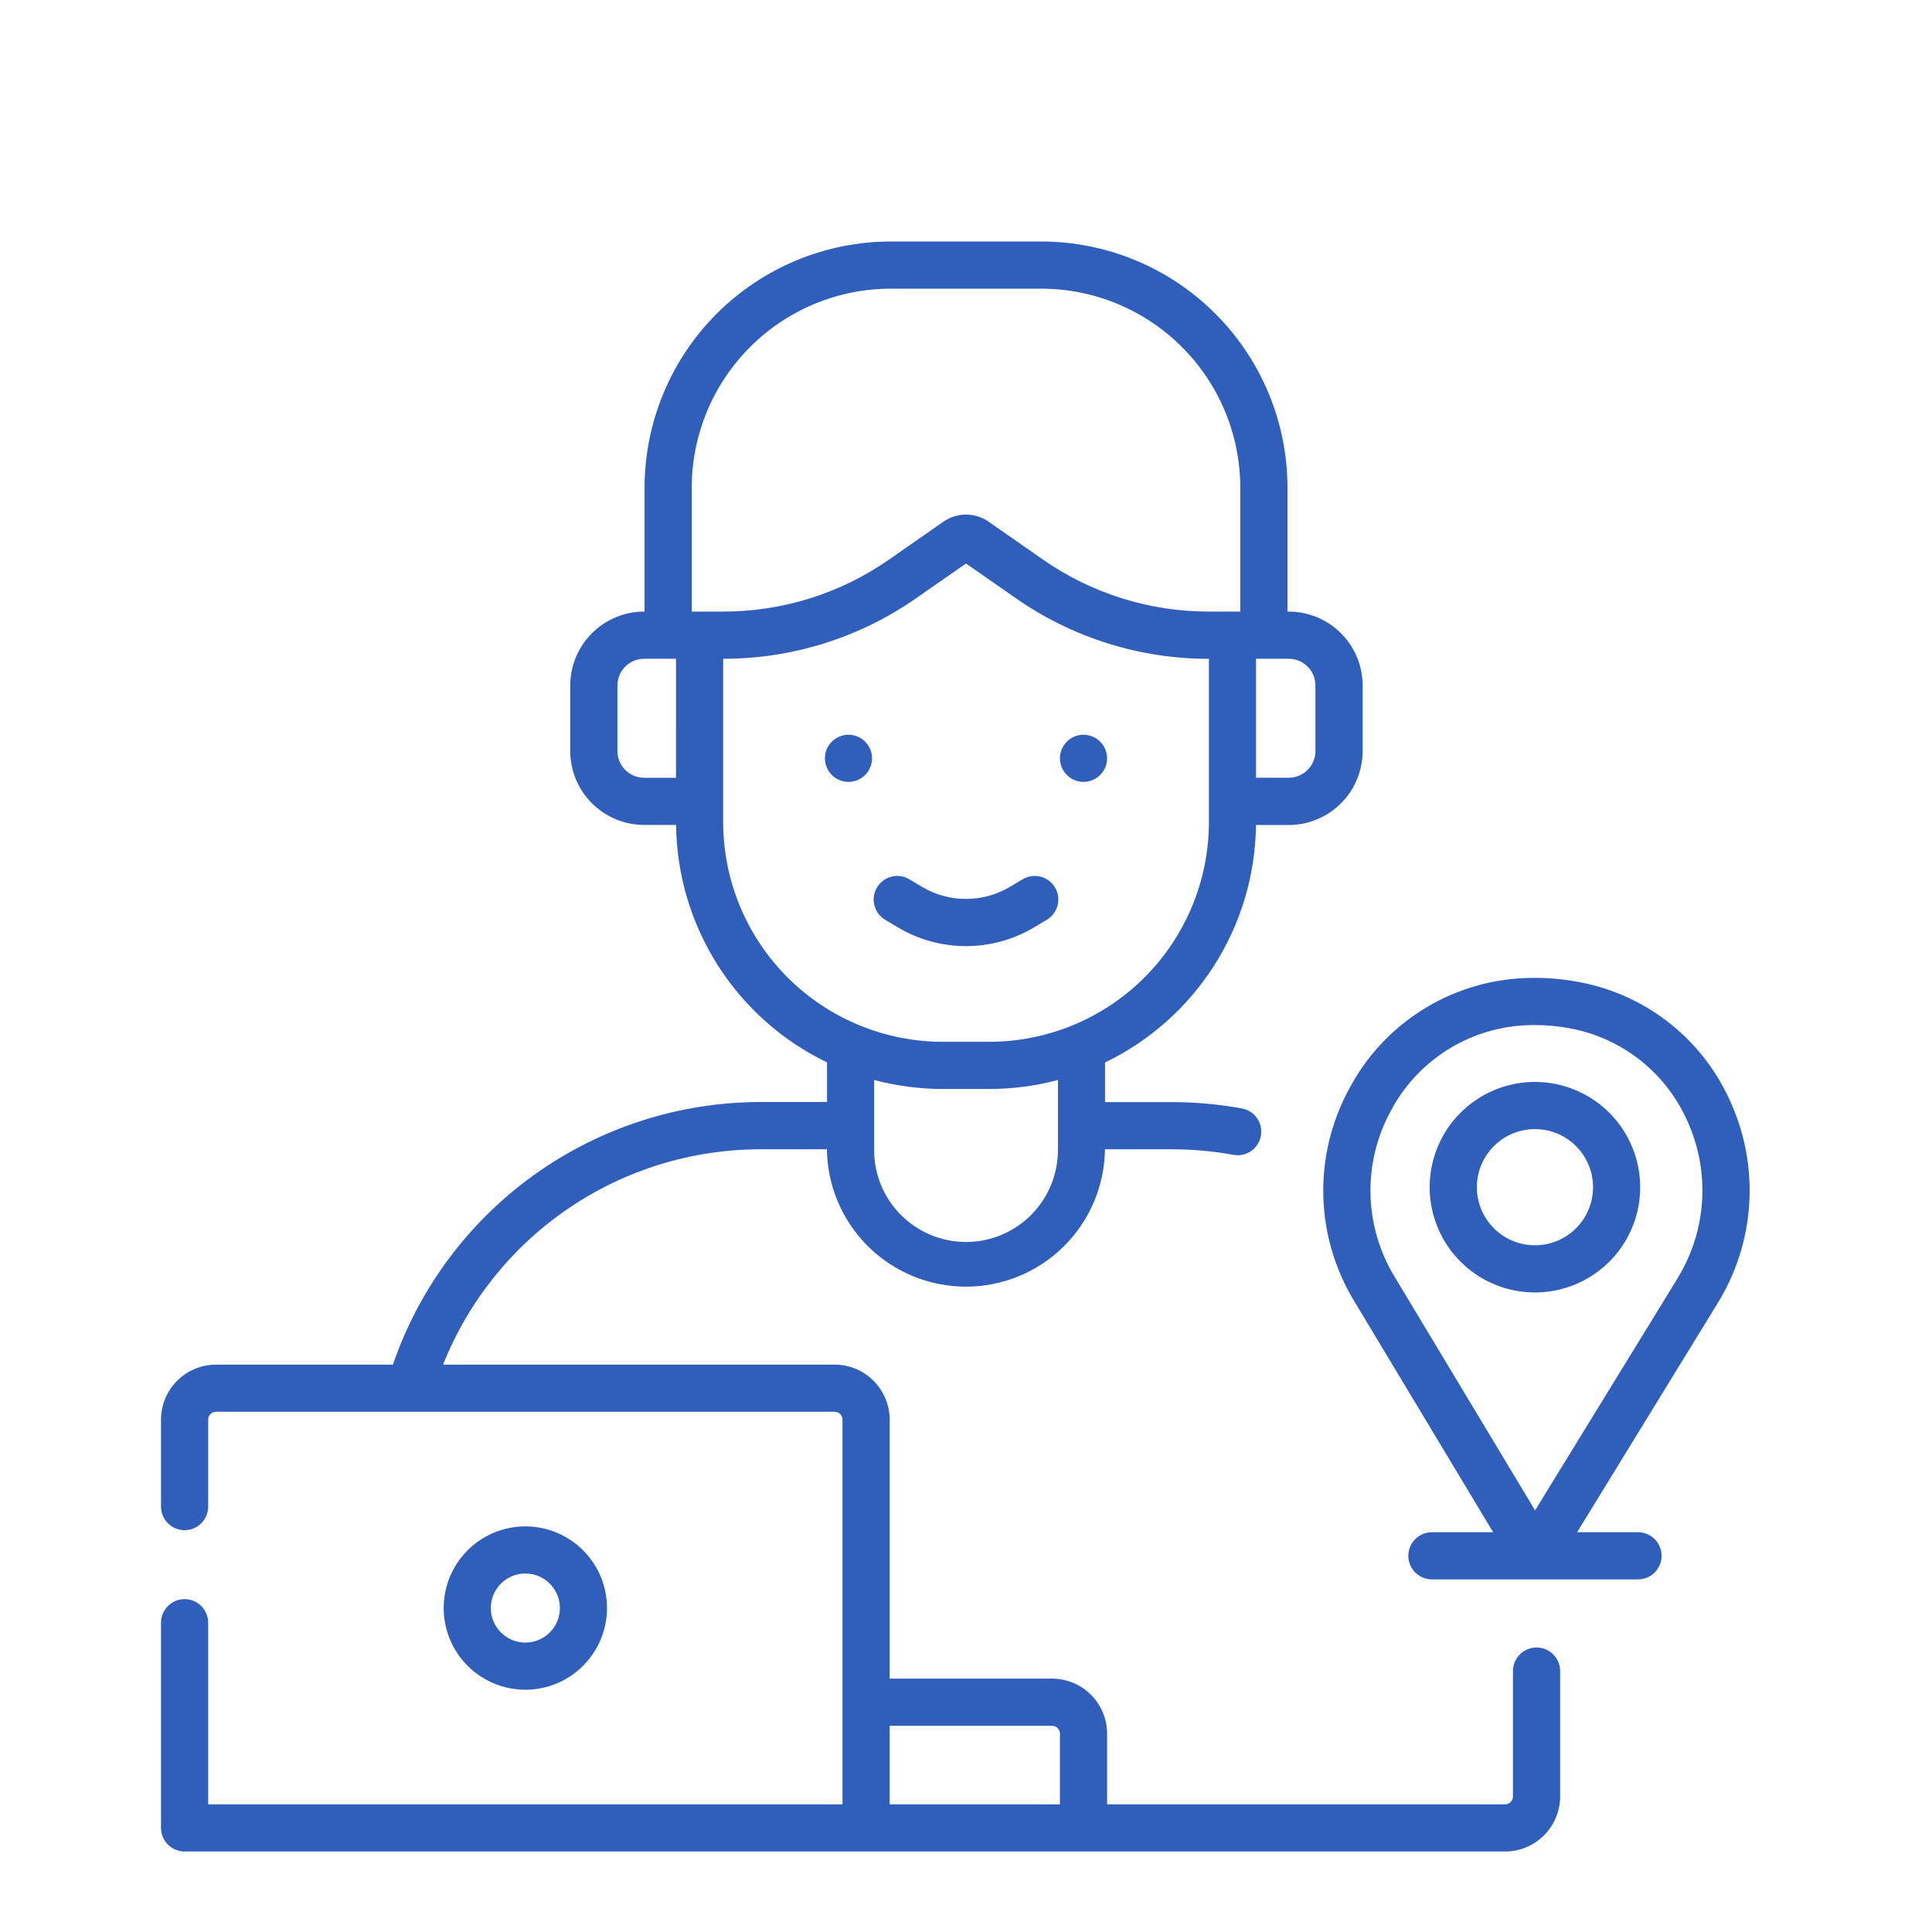 <svg width="96" height="96" viewBox="0 0 96 96" fill="none" xmlns="http://www.w3.org/2000/svg">
<g clip-path="url(#clip0_19_3270)">
<g clip-path="url(#clip1_19_3270)">
<mask id="mask0_19_3270" style="mask-type:luminance" maskUnits="userSpaceOnUse" x="-1" y="4" width="96" height="96">
<path d="M95 4H-1V100H95V4Z" fill="white"/>
</mask>
<g mask="url(#mask0_19_3270)">
<path d="M76.35 81.862C76.039 81.862 75.741 81.986 75.521 82.205C75.302 82.425 75.178 82.723 75.178 83.034V89.265C75.178 89.316 75.168 89.367 75.148 89.415C75.129 89.462 75.1 89.505 75.064 89.541C75.027 89.578 74.984 89.607 74.937 89.626C74.889 89.646 74.838 89.656 74.787 89.656H55.011V86.144C55.01 85.419 54.722 84.724 54.209 84.212C53.697 83.699 53.002 83.411 52.277 83.41H44.207V70.541C44.206 69.816 43.918 69.121 43.405 68.609C42.893 68.096 42.198 67.808 41.473 67.807H22.017C23.272 64.653 25.445 61.947 28.253 60.04C31.061 58.133 34.377 57.111 37.772 57.107H41.088C41.11 58.925 41.847 60.661 43.141 61.939C44.434 63.216 46.178 63.933 47.996 63.933C49.815 63.933 51.559 63.216 52.852 61.939C54.146 60.661 54.883 58.925 54.905 57.107H58.221C59.245 57.107 60.267 57.199 61.274 57.381C61.426 57.411 61.583 57.41 61.735 57.379C61.888 57.348 62.032 57.287 62.16 57.199C62.289 57.112 62.398 57 62.483 56.869C62.568 56.739 62.626 56.593 62.653 56.441C62.681 56.288 62.678 56.131 62.645 55.979C62.611 55.828 62.548 55.684 62.459 55.557C62.37 55.43 62.256 55.322 62.124 55.239C61.993 55.156 61.846 55.101 61.693 55.075C60.547 54.867 59.385 54.763 58.221 54.763H54.909V52.794C57.134 51.721 59.015 50.047 60.34 47.962C61.665 45.878 62.382 43.464 62.409 40.994H64.037C65.01 40.993 65.944 40.606 66.632 39.917C67.321 39.229 67.708 38.296 67.709 37.322V34.061C67.708 33.087 67.321 32.154 66.632 31.466C65.944 30.777 65.01 30.39 64.037 30.389H63.975V24.223C63.97 20.98 62.678 17.872 60.384 15.581C58.09 13.289 54.98 12.002 51.738 12L44.262 12C41.02 12.002 37.911 13.291 35.618 15.582C33.324 17.873 32.033 20.981 32.028 24.223V30.389H32.007C31.033 30.39 30.1 30.777 29.412 31.466C28.723 32.154 28.336 33.087 28.335 34.061V37.318C28.336 38.292 28.723 39.225 29.412 39.913C30.1 40.602 31.033 40.989 32.007 40.99H33.594C33.621 43.46 34.338 45.874 35.663 47.959C36.988 50.043 38.869 51.717 41.094 52.79V54.759H37.775C33.753 54.764 29.834 56.025 26.562 58.363C23.29 60.702 20.83 64.004 19.523 67.807H10.734C10.009 67.808 9.314 68.096 8.802 68.609C8.289 69.121 8.001 69.816 8 70.541V74.862C8 75.173 8.123 75.471 8.343 75.691C8.563 75.91 8.861 76.034 9.172 76.034C9.483 76.034 9.781 75.91 10.001 75.691C10.22 75.471 10.344 75.173 10.344 74.862V70.541C10.344 70.437 10.385 70.338 10.459 70.264C10.532 70.191 10.631 70.15 10.735 70.15H41.472C41.576 70.15 41.675 70.191 41.748 70.264C41.822 70.338 41.863 70.437 41.863 70.541V89.656H10.344V80.631C10.344 80.32 10.22 80.022 10.001 79.802C9.781 79.582 9.483 79.459 9.172 79.459C8.861 79.459 8.563 79.582 8.343 79.802C8.123 80.022 8 80.32 8 80.631V90.831C8.001 91.141 8.125 91.439 8.344 91.658C8.564 91.877 8.862 92 9.172 92H74.788C75.513 91.999 76.208 91.711 76.72 91.198C77.233 90.686 77.521 89.991 77.522 89.266V83.034C77.522 82.723 77.398 82.425 77.179 82.205C76.959 81.986 76.661 81.862 76.35 81.862ZM62.41 32.733H64.035C64.387 32.733 64.725 32.874 64.974 33.123C65.222 33.371 65.362 33.709 65.363 34.061V37.318C65.362 37.67 65.222 38.008 64.974 38.257C64.725 38.505 64.387 38.645 64.035 38.646H62.41V32.733ZM33.59 38.647H32.007C31.655 38.647 31.317 38.506 31.069 38.258C30.82 38.008 30.68 37.671 30.679 37.319V34.061C30.68 33.709 30.82 33.371 31.069 33.123C31.317 32.874 31.655 32.733 32.007 32.733H33.591L33.59 38.647ZM52.566 57.08C52.575 57.685 52.464 58.286 52.238 58.848C52.013 59.41 51.678 59.921 51.253 60.352C50.828 60.783 50.322 61.126 49.763 61.359C49.205 61.593 48.606 61.714 48.001 61.714C47.395 61.714 46.796 61.593 46.238 61.359C45.679 61.126 45.173 60.783 44.748 60.352C44.323 59.921 43.988 59.41 43.763 58.848C43.538 58.286 43.426 57.685 43.435 57.08V53.663C44.55 53.961 45.698 54.111 46.852 54.111H49.152C50.306 54.111 51.454 53.961 52.569 53.663V57.08H52.566ZM34.694 30.389H34.372V24.223C34.377 21.602 35.421 19.091 37.276 17.239C39.13 15.387 41.642 14.345 44.263 14.343H51.738C54.359 14.345 56.871 15.387 58.725 17.239C60.58 19.091 61.624 21.602 61.629 24.223V30.389H60.072C57.117 30.393 54.231 29.487 51.809 27.794L49.117 25.918C48.789 25.691 48.4 25.569 48.001 25.569C47.602 25.569 47.212 25.691 46.884 25.918L44.191 27.794C41.769 29.487 38.883 30.393 35.928 30.389H34.694ZM35.934 40.861V32.733C39.368 32.738 42.72 31.685 45.534 29.718L48 28L50.47 29.721C53.284 31.688 56.636 32.741 60.07 32.736V40.865C60.064 43.758 58.911 46.53 56.864 48.574C54.816 50.618 52.042 51.766 49.149 51.767H46.849C43.957 51.765 41.183 50.615 39.137 48.571C37.091 46.527 35.939 43.753 35.934 40.861ZM52.667 89.656H44.206V85.756H52.276C52.327 85.756 52.378 85.766 52.426 85.786C52.473 85.805 52.516 85.834 52.553 85.871C52.589 85.907 52.618 85.95 52.637 85.997C52.657 86.045 52.667 86.096 52.667 86.147V89.656Z" fill="#2F5FBB"/>
<path d="M51.387 46.078L51.996 45.715C52.131 45.638 52.25 45.535 52.345 45.411C52.44 45.287 52.509 45.146 52.549 44.995C52.589 44.845 52.598 44.688 52.576 44.533C52.555 44.379 52.502 44.23 52.423 44.096C52.343 43.963 52.237 43.846 52.112 43.754C51.986 43.661 51.844 43.594 51.692 43.558C51.541 43.521 51.383 43.515 51.229 43.539C51.076 43.564 50.928 43.62 50.796 43.702L50.187 44.065C49.526 44.46 48.77 44.668 47.999 44.668C47.229 44.668 46.473 44.46 45.812 44.065L45.203 43.702C45.071 43.62 44.923 43.564 44.769 43.539C44.615 43.515 44.458 43.521 44.307 43.558C44.155 43.594 44.013 43.661 43.887 43.754C43.762 43.846 43.656 43.963 43.576 44.096C43.496 44.23 43.444 44.379 43.422 44.533C43.401 44.688 43.41 44.845 43.45 44.995C43.489 45.146 43.559 45.287 43.654 45.411C43.749 45.535 43.867 45.638 44.003 45.715L44.612 46.078C45.636 46.69 46.807 47.012 47.999 47.012C49.192 47.012 50.363 46.69 51.387 46.078Z" fill="#2F5FBB"/>
<path d="M30.163 79.903C30.163 79.1 29.925 78.315 29.479 77.648C29.033 76.98 28.399 76.46 27.657 76.153C26.916 75.846 26.099 75.765 25.312 75.922C24.525 76.079 23.801 76.465 23.234 77.033C22.666 77.6 22.279 78.324 22.123 79.111C21.966 79.898 22.047 80.715 22.354 81.456C22.661 82.198 23.181 82.832 23.849 83.278C24.516 83.724 25.301 83.962 26.104 83.962C27.18 83.961 28.212 83.533 28.973 82.772C29.733 82.011 30.162 80.979 30.163 79.903ZM24.388 79.903C24.388 79.564 24.489 79.232 24.677 78.95C24.866 78.667 25.134 78.448 25.447 78.318C25.761 78.188 26.106 78.154 26.439 78.22C26.772 78.286 27.077 78.45 27.317 78.69C27.557 78.93 27.721 79.235 27.787 79.568C27.853 79.901 27.819 80.246 27.689 80.56C27.559 80.873 27.34 81.141 27.057 81.33C26.775 81.518 26.443 81.619 26.104 81.619C25.649 81.618 25.213 81.438 24.891 81.116C24.569 80.794 24.389 80.358 24.388 79.903Z" fill="#2F5FBB"/>
<path d="M53.839 38.851C54.071 38.851 54.297 38.782 54.489 38.654C54.682 38.525 54.832 38.342 54.921 38.128C55.01 37.914 55.033 37.679 54.987 37.452C54.942 37.224 54.831 37.016 54.667 36.852C54.503 36.688 54.295 36.577 54.067 36.532C53.84 36.486 53.605 36.51 53.391 36.598C53.177 36.687 52.994 36.837 52.865 37.029C52.737 37.222 52.668 37.448 52.668 37.68C52.668 37.991 52.791 38.288 53.011 38.508C53.231 38.728 53.528 38.851 53.839 38.851Z" fill="#2F5FBB"/>
<path d="M42.161 36.509C41.929 36.509 41.703 36.578 41.51 36.706C41.318 36.835 41.168 37.018 41.079 37.232C40.99 37.446 40.967 37.681 41.013 37.908C41.058 38.136 41.169 38.344 41.333 38.508C41.497 38.672 41.705 38.783 41.933 38.828C42.16 38.874 42.395 38.85 42.609 38.762C42.823 38.673 43.006 38.523 43.135 38.331C43.263 38.138 43.332 37.912 43.332 37.68C43.332 37.369 43.209 37.072 42.989 36.852C42.769 36.632 42.472 36.509 42.161 36.509Z" fill="#2F5FBB"/>
<path d="M86.031 54.847C85.365 53.297 84.328 51.935 83.011 50.881C81.695 49.826 80.139 49.112 78.481 48.801C77.693 48.649 76.891 48.579 76.089 48.592C75.96 48.592 75.832 48.596 75.704 48.604C73.902 48.687 72.153 49.239 70.631 50.208C69.109 51.175 67.868 52.525 67.029 54.122C66.149 55.746 65.71 57.572 65.755 59.418C65.8 61.264 66.327 63.066 67.285 64.645L74.194 76.135H71.151C70.84 76.135 70.542 76.258 70.322 76.478C70.102 76.698 69.979 76.996 69.979 77.307C69.979 77.618 70.102 77.916 70.322 78.136C70.542 78.356 70.84 78.479 71.151 78.479H81.392C81.703 78.479 82.001 78.356 82.221 78.136C82.44 77.916 82.564 77.618 82.564 77.307C82.564 76.996 82.44 76.698 82.221 76.478C82.001 76.258 81.703 76.135 81.392 76.135H78.366L85.366 64.728C86.267 63.258 86.799 61.59 86.915 59.869C87.031 58.148 86.727 56.425 86.031 54.847ZM83.369 63.5L76.277 75.049L69.294 63.436C68.547 62.204 68.135 60.798 68.1 59.358C68.065 57.917 68.408 56.493 69.094 55.226C69.743 53.988 70.705 52.941 71.883 52.19C73.062 51.439 74.418 51.009 75.814 50.944C75.916 50.939 76.018 50.936 76.121 50.934H76.262C76.857 50.934 77.451 50.99 78.035 51.102C79.32 51.344 80.525 51.899 81.545 52.717C82.564 53.534 83.368 54.591 83.883 55.792C84.426 57.023 84.663 58.367 84.573 59.71C84.482 61.052 84.068 62.353 83.365 63.5H83.369Z" fill="#2F5FBB"/>
<path d="M76.271 53.76C75.237 53.76 74.225 54.066 73.365 54.641C72.505 55.215 71.834 56.032 71.438 56.988C71.042 57.944 70.938 58.995 71.139 60.01C71.341 61.025 71.839 61.957 72.57 62.688C73.301 63.42 74.233 63.919 75.247 64.121C76.262 64.323 77.314 64.22 78.27 63.825C79.225 63.429 80.043 62.759 80.618 61.9C81.193 61.04 81.501 60.029 81.501 58.994C81.5 57.607 80.949 56.277 79.969 55.295C78.988 54.314 77.658 53.762 76.271 53.76ZM76.271 61.878C75.7 61.878 75.142 61.709 74.667 61.392C74.192 61.074 73.822 60.623 73.604 60.096C73.385 59.568 73.328 58.988 73.439 58.428C73.551 57.868 73.826 57.353 74.23 56.95C74.633 56.546 75.148 56.271 75.708 56.16C76.268 56.048 76.848 56.105 77.376 56.324C77.903 56.542 78.354 56.912 78.671 57.387C78.989 57.862 79.158 58.42 79.158 58.991C79.157 59.757 78.853 60.49 78.312 61.032C77.77 61.573 77.037 61.877 76.271 61.878Z" fill="#2F5FBB"/>
</g>
</g>
</g>
<defs>
<clipPath id="clip0_19_3270">
<rect width="96" height="96" fill="white"/>
</clipPath>
<clipPath id="clip1_19_3270">
<rect width="96" height="96" fill="white" transform="translate(-1 4)"/>
</clipPath>
</defs>
</svg>
